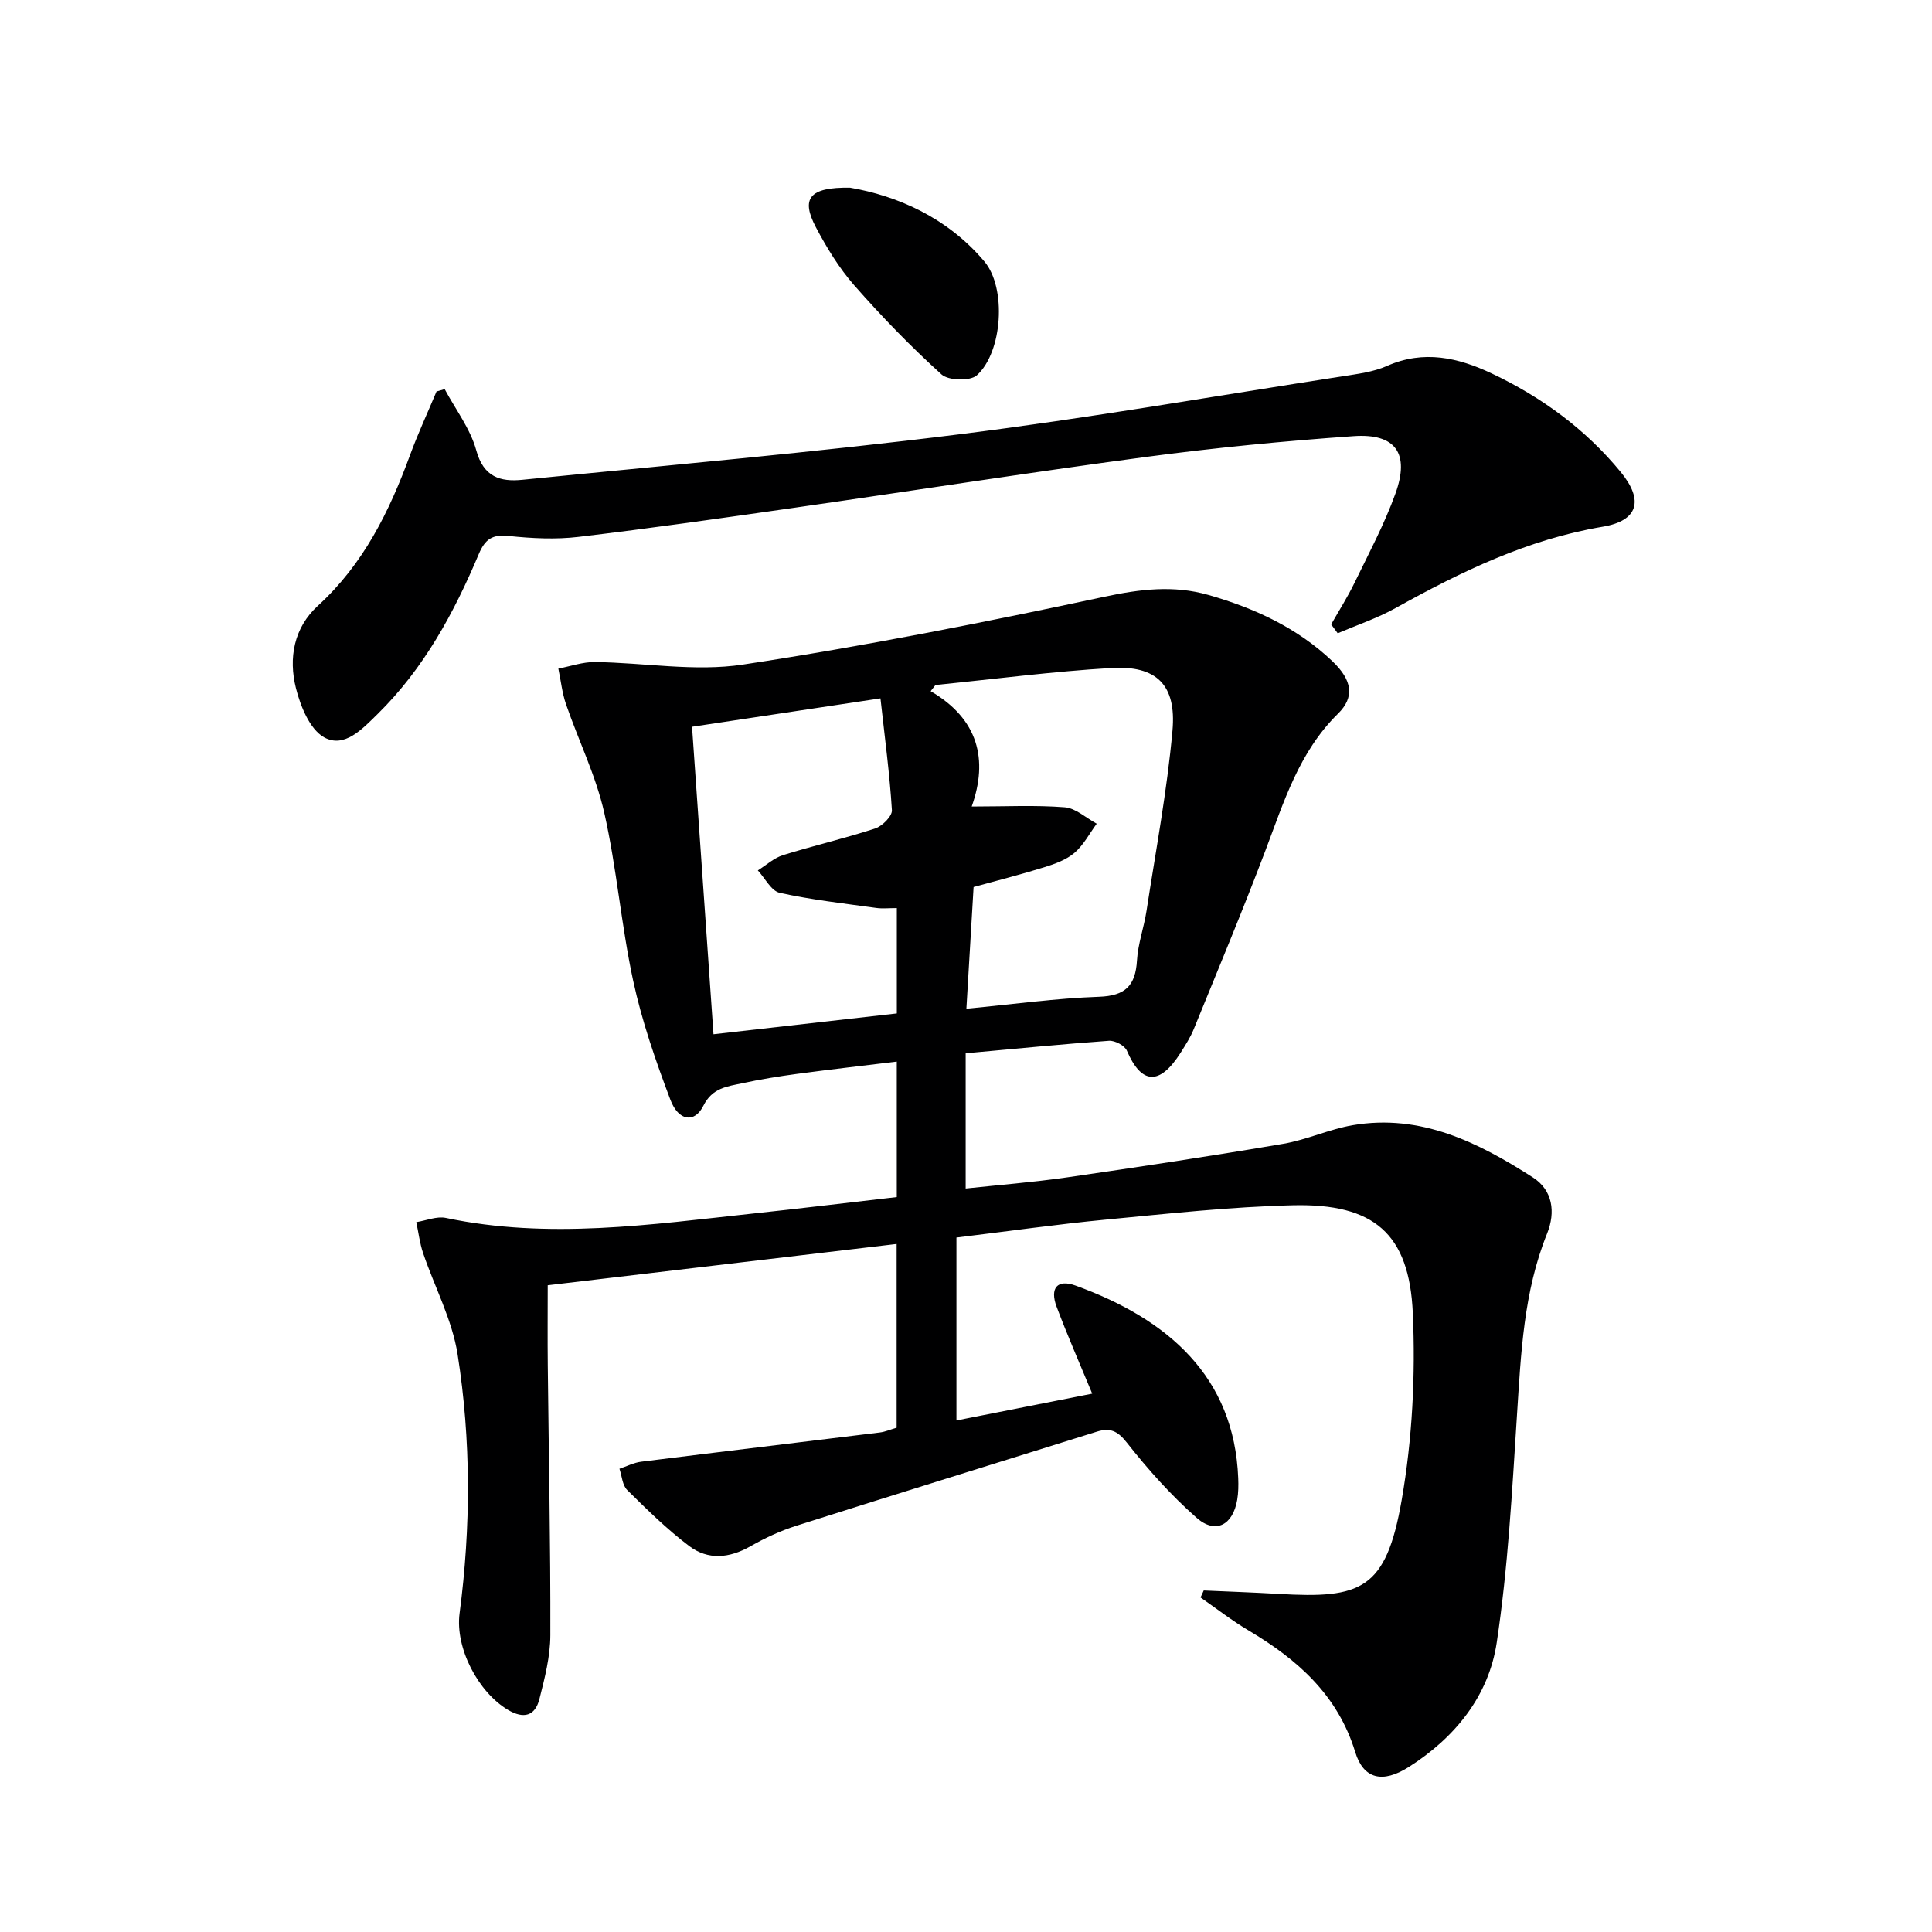<svg enable-background="new 0 0 400 400" viewBox="0 0 400 400" xmlns="http://www.w3.org/2000/svg"><path d="m185.67 247.84c0-9.33 0-18.25 0-28.05-7.02.86-13.86 1.63-20.68 2.55-3.78.51-7.56 1.12-11.29 1.93-3.12.67-6.22.93-8.08 4.67-1.82 3.65-5.15 3.19-6.83-1.26-3.04-8.04-5.89-16.25-7.7-24.63-2.48-11.5-3.4-23.34-5.99-34.8-1.74-7.67-5.31-14.91-7.9-22.4-.82-2.38-1.08-4.94-1.6-7.42 2.51-.48 5.03-1.38 7.53-1.36 10.26.12 20.74 2.04 30.71.52 25.07-3.8 49.99-8.74 74.8-14.04 7.39-1.58 14.36-2.43 21.53-.38 9.53 2.72 18.43 6.81 25.7 13.74 4.1 3.91 4.65 7.42 1.14 10.86-8.06 7.92-11.2 18.25-15.03 28.36-4.7 12.41-9.82 24.66-14.83 36.95-.68 1.68-1.69 3.24-2.66 4.79-4.49 7.11-8.23 6.52-11.18-.34-.45-1.06-2.48-2.13-3.7-2.05-9.6.68-19.19 1.64-29.68 2.59v28c6.67-.72 13.87-1.28 21.01-2.31 14.94-2.16 29.87-4.42 44.75-6.95 4.87-.83 9.51-3.02 14.37-3.85 14.09-2.41 25.99 3.55 37.3 10.81 4.11 2.64 4.74 7.17 2.95 11.62-4.88 12.1-5.41 24.85-6.24 37.64-1.01 15.72-1.85 31.51-4.19 47.06-1.66 11.06-8.65 19.68-18.21 25.75-5.42 3.44-9.37 2.5-11.08-3.08-3.62-11.84-11.98-19.2-22.12-25.21-3.44-2.04-6.62-4.53-9.91-6.81.22-.48.44-.97.66-1.45 5.18.23 10.36.41 15.53.71 17.03 1 22.21-.82 25.45-19.41 2.21-12.67 2.88-25.84 2.31-38.71-.73-16.52-8.07-22.74-24.83-22.34-12.93.31-25.85 1.74-38.75 2.97-10.05.96-20.06 2.39-30.91 3.71v37.87c9.06-1.79 18.52-3.66 28.11-5.55-2.52-6.09-5.11-11.98-7.37-17.99-1.45-3.86.14-5.76 3.9-4.39 19.25 6.97 32.87 18.91 33.7 39.88.06 1.49.04 3.02-.21 4.48-.89 5.24-4.49 7.17-8.4 3.73-5.31-4.67-10.1-10.05-14.49-15.62-1.94-2.46-3.5-3.05-6.17-2.22-20.74 6.49-41.5 12.9-62.21 19.48-3.3 1.05-6.52 2.54-9.53 4.26-4.34 2.47-8.75 2.89-12.65-.05-4.59-3.46-8.74-7.55-12.84-11.6-1.01-.99-1.1-2.92-1.61-4.41 1.5-.5 2.97-1.27 4.52-1.46 16.46-2.06 32.93-4.02 49.4-6.05 1.13-.14 2.22-.63 3.47-.99 0-12.48 0-24.9 0-38.04-24.23 2.87-48.1 5.69-72.24 8.55 0 5.67-.05 11.11.01 16.54.19 18.64.58 37.28.53 55.91-.01 4.41-1.16 8.88-2.26 13.21-.89 3.53-3.26 4.18-6.5 2.26-6.23-3.71-10.96-12.85-10.03-19.97 2.35-17.91 2.39-35.88-.41-53.66-1.13-7.18-4.77-13.95-7.14-20.95-.7-2.06-.95-4.27-1.41-6.41 2.05-.32 4.23-1.27 6.13-.87 21.25 4.48 42.36 1.37 63.49-.9 9.91-1.06 19.78-2.26 29.86-3.42zm14.41-39c9.7-.92 18.56-2.16 27.46-2.47 5.47-.19 7.55-2.32 7.86-7.53.2-3.43 1.44-6.79 1.97-10.23 1.91-12.44 4.26-24.85 5.38-37.37.84-9.47-3.32-13.5-12.67-12.94-12.16.72-24.27 2.31-36.4 3.52-.33.43-.67.85-1 1.28 9.91 5.77 11.94 14.21 8.5 23.88 7.06 0 13.19-.32 19.26.16 2.28.18 4.42 2.21 6.62 3.4-1.5 2.04-2.72 4.42-4.6 6.03-1.7 1.45-4.05 2.3-6.25 2.98-4.72 1.48-9.53 2.69-14.64 4.1-.47 8.03-.95 16.1-1.49 25.19zm-14.4-20.83c-1.67 0-2.99.15-4.27-.03-6.68-.93-13.4-1.68-19.97-3.13-1.77-.39-3.04-3.03-4.54-4.64 1.73-1.08 3.33-2.57 5.21-3.16 6.32-1.97 12.79-3.46 19.08-5.52 1.47-.48 3.54-2.55 3.47-3.78-.46-7.48-1.46-14.93-2.37-23.16-13.92 2.1-26.44 3.98-39.01 5.88 1.53 21.92 2.97 42.56 4.44 63.66 12.83-1.46 25.29-2.87 37.96-4.31 0-7.29 0-14.22 0-21.81z" fill="#000001"/><path d="m275.6 129.27c1.61-2.83 3.37-5.59 4.79-8.51 2.97-6.12 6.21-12.17 8.51-18.54 3.02-8.33.07-12.53-8.63-11.92-14.41 1.01-28.81 2.41-43.12 4.32-24.19 3.22-48.3 7.01-72.45 10.47-14.95 2.14-29.9 4.28-44.89 6.06-4.75.57-9.67.32-14.45-.18-3.42-.36-4.91.6-6.25 3.78-5.13 12.17-11.38 23.7-20.94 33.09-3.13 3.07-6.88 7.15-11.06 4.82-2.97-1.66-4.9-6.44-5.84-10.19-1.56-6.22-.43-12.52 4.55-17.06 9.41-8.59 14.78-19.48 19.06-31.15 1.64-4.48 3.66-8.81 5.5-13.21.56-.16 1.13-.32 1.69-.48 2.25 4.21 5.31 8.19 6.54 12.68 1.51 5.53 4.98 6.54 9.52 6.09 30.23-3.03 60.51-5.67 90.64-9.44 26.5-3.31 52.83-7.91 79.23-12 3.11-.48 6.36-.89 9.18-2.14 7.59-3.36 14.75-1.71 21.64 1.55 10.33 4.89 19.44 11.53 26.75 20.44 4.79 5.84 3.61 10.07-3.75 11.3-15.54 2.61-29.34 9.31-42.9 16.85-3.78 2.1-7.96 3.5-11.96 5.21-.45-.62-.9-1.23-1.36-1.84z" fill="#000001"/><path d="m176.01 38.86c9.66 1.67 20.06 6.1 27.8 15.28 4.6 5.45 3.78 18.74-1.56 23.56-1.37 1.24-5.87 1.12-7.31-.17-6.38-5.77-12.4-11.99-18.08-18.46-3.14-3.58-5.7-7.79-7.94-12.02-3.11-5.91-1.45-8.33 7.09-8.19z" fill="#000001"/></svg>